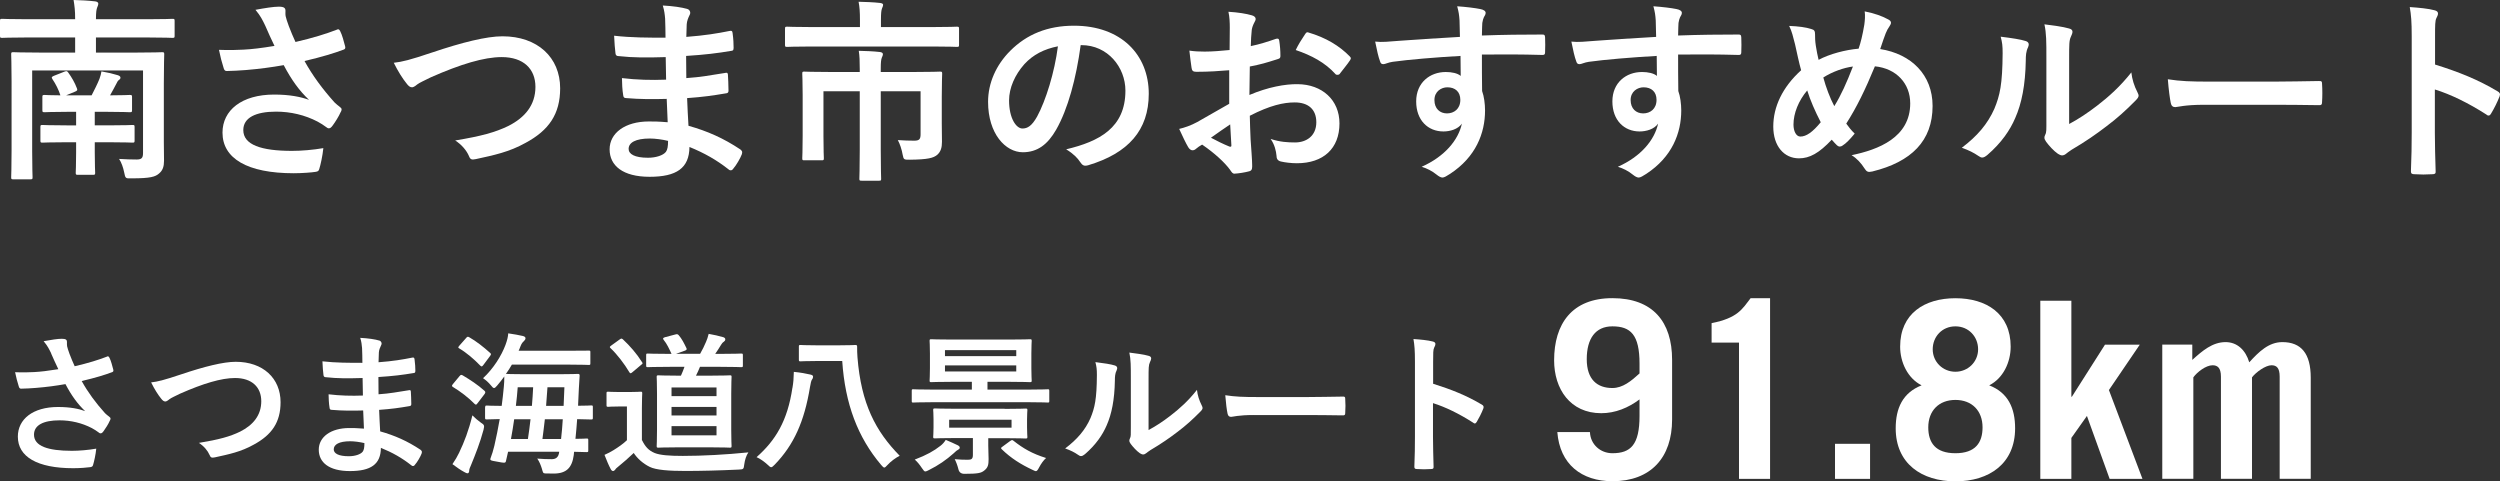 <?xml version="1.0" encoding="UTF-8"?><svg xmlns="http://www.w3.org/2000/svg" width="382.26" height="73.6" viewBox="0 0 382.26 73.6"><rect x="0" y="0" width="382.26" height="73.6" fill="#333333" stroke="none"/><defs><style>.d{fill:#fff;}</style></defs><g id="a"/><g id="b"><g id="c"><g><path class="d" d="M25.05,21.63c0,1.05,.03,1.95,.03,2.94,0,.87-.18,1.47-.75,1.95-.57,.51-1.32,.75-4.17,.75-.96,.03-.99,.03-1.17-.9-.15-.75-.42-1.53-.78-2.07,.96,.06,1.89,.09,2.67,.09s.99-.24,.99-.99V10.77H4.92v12.36c0,2.58,.06,3.81,.06,3.96,0,.3-.03,.33-.36,.33H2.04c-.3,0-.33-.03-.33-.33,0-.18,.06-1.38,.06-4.08V12.48c0-2.73-.06-3.96-.06-4.17,0-.3,.03-.33,.33-.33,.18,0,1.2,.06,4.08,.06h5.37v-2.31H4.08c-2.64,0-3.57,.06-3.75,.06-.3,0-.33-.03-.33-.33V3.21c0-.3,.03-.33,.33-.33,.18,0,1.11,.06,3.75,.06h7.41c0-1.38-.09-2.01-.24-2.94,1.11,.03,2.28,.09,3.3,.21,.3,.03,.48,.18,.48,.33,0,.24-.09,.39-.18,.63-.09,.27-.18,.6-.18,1.77h7.95c2.64,0,3.57-.06,3.75-.06,.3,0,.33,.03,.33,.33v2.25c0,.3-.03,.33-.33,.33-.18,0-1.11-.06-3.75-.06h-7.95v2.31h6c2.91,0,3.9-.06,4.11-.06,.3,0,.33,.03,.33,.33,0,.18-.06,1.62-.06,4.41v8.91Zm-10.56,.12v1.56c0,1.98,.06,2.88,.06,3.09,0,.3-.03,.33-.33,.33h-2.31c-.3,0-.33-.03-.33-.33,0-.21,.06-1.11,.06-3.09v-1.56h-1.47c-2.61,0-3.48,.06-3.66,.06-.3,0-.33-.03-.33-.33v-2.04c0-.3,.03-.33,.33-.33,.18,0,1.05,.06,3.66,.06h1.47v-2.07h-1.38c-2.34,0-3.24,.06-3.42,.06-.33,0-.36-.03-.36-.33v-1.98c0-.3,.03-.33,.36-.33,.15,0,.87,.06,2.4,.06-.27-.84-.72-1.74-1.23-2.49-.18-.27-.09-.36,.27-.51l1.59-.63c.33-.12,.39-.09,.57,.15,.54,.75,.99,1.53,1.32,2.4,.12,.3,.06,.36-.27,.51l-1.38,.57h3.9c.42-.81,.9-1.77,1.2-2.52,.15-.42,.27-.84,.3-1.14,1.02,.18,1.68,.33,2.46,.57,.3,.09,.45,.21,.45,.39,0,.12-.06,.24-.21,.33-.21,.15-.3,.36-.42,.6-.27,.51-.6,1.14-.96,1.77,1.98,0,2.82-.06,3-.06,.33,0,.36,.03,.36,.33v1.98c0,.3-.03,.33-.36,.33-.18,0-1.08-.06-3.42-.06h-1.92v2.07h2.1c2.61,0,3.48-.06,3.66-.06,.3,0,.33,.03,.33,.33v2.04c0,.3-.03,.33-.33,.33-.18,0-1.05-.06-3.66-.06h-2.1Z"/><path class="d" d="M40.56,3.93c-.42-.87-.72-1.5-1.5-2.43,1.47-.27,2.76-.48,3.57-.48s1.02,.21,1.02,.63c0,.27-.03,.57,.03,.84,.09,.36,.21,.78,.48,1.5,.36,.9,.63,1.62,1.02,2.43,2.73-.63,4.71-1.26,6.27-1.86,.3-.15,.39-.12,.57,.21,.3,.57,.57,1.62,.75,2.31,.09,.3-.03,.45-.24,.51-1.44,.54-3.18,1.08-5.97,1.74,1.23,2.22,2.73,4.26,4.59,6.33,.24,.24,.51,.45,.78,.66,.18,.15,.3,.24,.3,.39,0,.21-.09,.36-.18,.51-.21,.51-.81,1.47-1.17,1.95-.24,.33-.39,.45-.6,.45-.15,0-.24-.06-.48-.24-.39-.27-.66-.48-1.23-.78-1.95-1.02-4.14-1.53-6.36-1.53-3.12,0-5.01,.93-5.01,2.82,0,2.25,2.73,3.18,7.44,3.18,1.47,0,3.24-.15,4.8-.42-.12,1.2-.42,2.55-.63,3.21-.09,.3-.21,.36-.57,.42-.54,.09-2.07,.21-3.33,.21-7.08,0-10.89-2.25-10.89-6.21,0-3.42,2.94-5.82,7.89-5.82,2.43,0,4.11,.36,5.34,.81-1.47-1.38-2.67-3.03-3.87-5.31-1.89,.33-3.63,.57-5.79,.75-.81,.06-2.19,.15-2.94,.15-.27,0-.39-.18-.48-.54-.3-.93-.45-1.56-.69-2.7,1.53,.06,2.76,.03,3.75-.03,1.26-.06,2.76-.24,4.74-.57-.51-1.08-.93-1.95-1.41-3.09Z"/><path class="d" d="M66.03,8.04c4.62-1.56,8.37-2.49,10.8-2.49,5.37,0,8.82,3.24,8.82,7.95,0,3.93-1.71,6.42-5.28,8.34-2.52,1.41-4.86,1.89-7.62,2.49-.6,.12-.84,.09-1.05-.48-.36-.84-1.11-1.74-2.1-2.37,3.96-.66,6.09-1.23,8.13-2.22,2.55-1.29,4.14-3.21,4.14-5.97s-1.83-4.56-5.16-4.56c-2.7,0-6.27,1.08-10.83,3.09-.96,.48-1.71,.81-2.07,1.08-.42,.36-.66,.45-.81,.45-.3,0-.54-.18-.87-.63-.54-.66-1.29-1.83-1.92-3.12,1.32-.15,2.43-.42,5.82-1.56Z"/><path class="d" d="M101.94,15.12c-2.07,.06-4.11,.06-6.18-.12-.33,0-.45-.12-.48-.51-.12-.66-.18-1.86-.18-2.55,2.22,.27,4.5,.33,6.75,.24-.03-1.14-.03-2.31-.06-3.45-2.88,.09-5.04,.09-7.17-.15-.33,0-.48-.12-.51-.42-.09-.75-.15-1.47-.21-2.7,2.61,.3,5.22,.3,7.86,.3,0-1.11-.03-1.89-.06-2.91-.06-.69-.12-1.23-.36-2.01,1.59,.09,2.88,.27,3.78,.54,.36,.12,.54,.54,.33,.9-.21,.42-.42,.93-.45,1.44-.03,.6-.03,1.02-.06,1.92,2.79-.21,4.8-.54,6.57-.9,.36-.09,.48,0,.51,.36,.12,.84,.15,1.65,.15,2.19,0,.39-.09,.45-.33,.48-2.13,.36-4.05,.6-6.93,.78,0,1.2,.03,2.31,.03,3.39,2.28-.15,3.72-.45,5.88-.78,.36-.09,.45-.03,.48,.24,.03,.57,.09,1.56,.09,2.46,0,.3-.12,.39-.45,.42-1.98,.33-3.36,.54-5.88,.72,.06,1.38,.12,2.85,.21,4.23,2.88,.81,5.34,1.89,7.95,3.63,.3,.27,.3,.36,.21,.72-.21,.57-.84,1.68-1.32,2.22-.12,.18-.24,.24-.39,.24-.09,0-.21-.03-.33-.15-1.83-1.44-3.69-2.49-5.97-3.42-.03,3.24-1.98,4.56-6.09,4.56s-6.12-1.71-6.12-4.2,2.37-4.26,6-4.26c.75,0,1.47,0,2.88,.12-.06-1.32-.12-2.55-.15-3.57Zm-2.58,6.06c-2.19,0-3.24,.63-3.24,1.59,0,.78,.9,1.35,2.97,1.35,1.2,0,2.31-.36,2.73-.9,.24-.33,.33-.84,.33-1.68-.87-.21-1.95-.36-2.79-.36Z"/><path class="d" d="M124.11,7.11c-2.67,0-3.57,.06-3.75,.06-.3,0-.33-.03-.33-.33v-2.4c0-.33,.03-.36,.33-.36,.18,0,1.08,.06,3.75,.06h7.38v-1.05c0-1.29-.06-2.07-.21-2.82,1.08,.03,2.19,.06,3.27,.18,.27,.03,.48,.12,.48,.27,0,.21-.09,.36-.18,.6-.09,.27-.15,.63-.15,1.74v1.08h7.86c2.67,0,3.57-.06,3.75-.06,.3,0,.33,.03,.33,.36v2.4c0,.3-.03,.33-.33,.33-.18,0-1.08-.06-3.75-.06h-18.45Zm19.89,11.64c0,1.08,.03,1.95,.03,2.94,0,.87-.18,1.5-.72,1.98-.57,.48-1.41,.72-4.17,.75-.93,0-.96,0-1.11-.72-.15-.87-.45-1.74-.75-2.28,.93,.06,1.71,.09,2.49,.09s.99-.21,.99-.99v-6.57h-6.09v8.94c0,2.85,.06,4.26,.06,4.44,0,.27-.03,.3-.33,.3h-2.64c-.33,0-.36-.03-.36-.3,0-.21,.06-1.59,.06-4.44V13.95h-5.55v6.87c0,2.28,.06,3.18,.06,3.36,0,.3-.03,.33-.33,.33h-2.67c-.27,0-.3-.03-.3-.33,0-.18,.06-1.05,.06-3.42v-6.24c0-2.1-.06-3.03-.06-3.24,0-.3,.03-.33,.3-.33,.18,0,1.23,.06,4.17,.06h4.32v-.45c0-1.26-.03-2.01-.15-2.79,1.08,.03,2.13,.06,3.21,.18,.3,.03,.48,.15,.48,.33s-.09,.36-.18,.57c-.09,.27-.15,.63-.15,1.65v.51h4.89c2.94,0,3.99-.06,4.17-.06,.3,0,.33,.03,.33,.33,0,.21-.06,1.29-.06,3.51v3.96Z"/><path class="d" d="M165.24,6.9c-.69,5.1-1.95,9.78-3.75,12.93-1.29,2.25-2.85,3.45-5.1,3.45-2.64,0-5.31-2.82-5.31-7.71,0-2.88,1.23-5.64,3.39-7.8,2.52-2.52,5.7-3.84,9.75-3.84,7.2,0,11.43,4.44,11.43,10.41,0,5.58-3.15,9.09-9.24,10.92-.63,.18-.9,.06-1.29-.54-.33-.51-.96-1.2-2.1-1.89,5.07-1.2,9.06-3.3,9.06-8.97,0-3.57-2.7-6.96-6.72-6.96h-.12Zm-8.61,2.91c-1.44,1.62-2.34,3.63-2.34,5.55,0,2.76,1.11,4.29,2.04,4.29,.78,0,1.44-.39,2.25-1.83,1.32-2.43,2.67-6.75,3.18-10.74-2.1,.42-3.78,1.26-5.13,2.73Z"/><path class="d" d="M187.95,10.74c-1.5,.12-3.03,.24-5.04,.24-.51,0-.66-.18-.72-.63-.09-.57-.21-1.56-.33-2.61,.78,.12,1.56,.15,2.34,.15,1.26,0,2.55-.12,3.81-.24,0-.99,.03-2.13,.03-3.42,0-.78-.03-1.65-.21-2.43,1.5,.09,2.76,.3,3.57,.54,.36,.09,.6,.3,.6,.57,0,.12-.06,.27-.18,.48-.21,.39-.36,.78-.42,1.17-.09,.78-.12,1.53-.15,2.49,1.32-.27,2.55-.66,3.84-1.11,.27-.09,.48-.03,.51,.27,.12,.75,.18,1.56,.18,2.34,0,.3-.09,.39-.39,.48-1.98,.63-2.49,.78-4.29,1.14-.03,1.44-.03,2.91-.06,4.35,2.82-1.2,5.46-1.68,7.38-1.65,3.72,.03,6.39,2.4,6.39,6,0,3.84-2.46,6.09-6.51,6.09-.87,0-1.83-.12-2.46-.27-.48-.12-.66-.42-.66-.9-.06-.66-.27-1.68-.9-2.55,1.44,.48,2.64,.54,3.75,.54,1.68,0,3.24-.96,3.24-3.09,0-1.95-1.2-3.03-3.3-3.03-1.71,0-3.78,.45-6.87,2.04,.03,1.26,.06,2.28,.12,3.6,.09,1.32,.24,3.21,.24,3.9,0,.42,.06,.87-.45,.99-.66,.18-1.62,.33-2.22,.36-.33,.03-.45-.21-.72-.6-.81-1.11-2.37-2.55-4.26-3.84-.33,.18-.69,.42-.96,.66-.15,.15-.36,.21-.51,.21-.24,0-.48-.18-.66-.48-.33-.54-.93-1.8-1.38-2.79,.78-.18,1.77-.51,2.76-1.05,1.29-.72,2.7-1.53,4.89-2.79v-5.13Zm-2.79,10.32c.84,.45,1.86,.96,2.82,1.35,.24,.06,.33,.03,.3-.24-.06-.78-.12-2.16-.18-3.15-.84,.57-1.86,1.26-2.94,2.04Zm14.34-15.75c.21-.33,.3-.42,.51-.36,2.76,.81,4.8,2.07,6.36,3.66,.12,.12,.18,.21,.18,.3s-.06,.18-.12,.3c-.39,.6-1.17,1.53-1.62,2.13-.09,.12-.51,.15-.6,0-1.59-1.77-3.69-2.88-6.09-3.69,.39-.81,.87-1.59,1.38-2.34Z"/><path class="d" d="M223.17,3.15c-.06-.87-.12-1.29-.36-2.19,1.35,.09,2.79,.27,3.51,.42,.51,.09,.84,.3,.84,.57,0,.24-.09,.39-.27,.69-.09,.18-.18,.48-.24,.87-.03,.39-.03,.78-.06,1.92,3.24-.12,6.33-.15,9.21-.15,.36,0,.42,.06,.45,.45,.03,.75,.03,1.53,0,2.28,0,.33-.15,.42-.51,.39-3.12-.09-6.03-.09-9.15-.06,0,1.83,0,3.75,.03,5.58,.3,.81,.45,1.98,.45,2.97,0,3.48-1.41,7.11-5.34,9.69-.51,.33-.9,.57-1.17,.57s-.6-.21-.9-.45c-.69-.57-1.5-.96-2.28-1.2,3.51-1.56,5.61-4.08,6.15-6.6-.6,.87-1.83,1.2-2.82,1.2-2.37,0-4.17-1.71-4.17-4.59s2.1-4.5,4.53-4.5c.9,0,1.8,.18,2.28,.6,0-1.05-.03-2.07-.03-3.06-3.78,.21-8.01,.57-10.38,.9-.66,.09-1.14,.36-1.41,.36-.3,0-.42-.12-.51-.42-.24-.6-.51-1.8-.75-3.03,1.11,.12,2.07,0,3.66-.12,1.83-.15,5.7-.39,9.3-.6-.03-.93-.03-1.68-.06-2.49Zm-3.84,12.15c0,1.32,.84,2.04,1.92,2.04s2.04-.69,2.04-2.07c0-1.23-.78-1.92-1.98-1.92-.93,0-1.98,.63-1.98,1.95Z"/><path class="d" d="M253.17,3.15c-.06-.87-.12-1.29-.36-2.19,1.35,.09,2.79,.27,3.51,.42,.51,.09,.84,.3,.84,.57,0,.24-.09,.39-.27,.69-.09,.18-.18,.48-.24,.87-.03,.39-.03,.78-.06,1.92,3.24-.12,6.33-.15,9.21-.15,.36,0,.42,.06,.45,.45,.03,.75,.03,1.53,0,2.28,0,.33-.15,.42-.51,.39-3.12-.09-6.03-.09-9.15-.06,0,1.83,0,3.75,.03,5.58,.3,.81,.45,1.98,.45,2.97,0,3.48-1.41,7.11-5.34,9.69-.51,.33-.9,.57-1.17,.57s-.6-.21-.9-.45c-.69-.57-1.5-.96-2.28-1.2,3.51-1.56,5.61-4.08,6.15-6.6-.6,.87-1.83,1.2-2.82,1.2-2.37,0-4.17-1.71-4.17-4.59s2.1-4.5,4.53-4.5c.9,0,1.8,.18,2.28,.6,0-1.05-.03-2.07-.03-3.06-3.78,.21-8.01,.57-10.38,.9-.66,.09-1.14,.36-1.41,.36-.3,0-.42-.12-.51-.42-.24-.6-.51-1.8-.75-3.03,1.11,.12,2.07,0,3.66-.12,1.83-.15,5.7-.39,9.3-.6-.03-.93-.03-1.68-.06-2.49Zm-3.84,12.15c0,1.32,.84,2.04,1.92,2.04s2.04-.69,2.04-2.07c0-1.23-.78-1.92-1.98-1.92-.93,0-1.98,.63-1.98,1.95Z"/><path class="d" d="M285.06,3.78c.09-.66,.15-1.38,.06-2.04,1.5,.3,2.67,.72,3.54,1.2,.33,.15,.48,.33,.48,.54,0,.15-.09,.33-.21,.51-.27,.39-.42,.66-.6,1.11-.18,.48-.45,1.2-.84,2.4,4.74,.75,8.01,3.93,8.01,8.7,0,5.34-3.24,8.55-9.21,10.02-.66,.15-.87,.06-1.23-.51-.45-.72-1.14-1.5-1.95-1.98,4.08-.84,8.97-2.7,8.97-7.92,0-3.03-2.1-5.34-5.4-5.67-1.47,3.57-2.79,6.27-4.38,8.76,.33,.45,.72,.99,1.29,1.53-.78,.93-1.29,1.47-1.86,1.83-.12,.09-.27,.15-.42,.15s-.27-.06-.42-.18c-.24-.24-.48-.48-.81-.87-1.95,2.07-3.39,2.85-5.01,2.85-2.28,0-3.93-1.86-3.93-4.86s1.38-6,4.26-8.61c-.33-1.14-.63-2.64-.93-3.96-.3-1.17-.48-1.98-.9-2.82,1.44,.06,2.58,.21,3.39,.48,.48,.12,.57,.33,.57,.87,0,.48,0,.93,.12,1.71,.15,.87,.24,1.41,.42,2.13,1.68-.9,4.08-1.53,6.12-1.71,.33-.96,.6-2.07,.87-3.66Zm-10.83,15.27c0,1.02,.42,1.83,1.05,1.83,.9,0,1.86-.66,3.12-2.19-.87-1.68-1.59-3.33-2.07-4.86-1.32,1.56-2.1,3.48-2.1,5.22Zm6.24-2.82c1.02-1.65,1.89-3.57,2.85-6.06-1.41,.18-3.18,.81-4.53,1.68,.39,1.44,1.02,3.15,1.68,4.38Z"/><path class="d" d="M309.72,6.27c.51,.15,.57,.51,.39,.93-.33,.66-.36,1.32-.36,2.04-.06,3.75-.63,6.6-1.62,8.82-.78,1.83-2.1,3.78-4.26,5.64-.3,.24-.54,.39-.78,.39-.18,0-.36-.09-.57-.24-.75-.51-1.47-.87-2.55-1.26,2.34-1.77,3.93-3.6,4.98-5.97,.84-2.04,1.23-3.69,1.26-8.49,0-1.14-.06-1.62-.3-2.52,1.71,.21,3.09,.42,3.81,.66Zm6.66,12.69c1.47-.78,2.85-1.71,4.26-2.79,1.8-1.38,3.57-2.97,5.25-5.1,.12,1.05,.42,2.04,.93,3.03,.09,.21,.18,.36,.18,.51,0,.21-.12,.42-.45,.75-1.5,1.53-2.88,2.76-4.44,3.93-1.56,1.2-3.24,2.37-5.34,3.6-.54,.36-.6,.42-.87,.63-.18,.15-.39,.24-.6,.24-.18,0-.39-.09-.63-.24-.66-.45-1.35-1.23-1.8-1.83-.18-.27-.27-.45-.27-.63,0-.15,.03-.27,.12-.45,.21-.39,.18-.75,.18-2.28V8.94c0-2.61,0-3.84-.3-5.22,1.2,.15,2.85,.36,3.75,.63,.39,.09,.54,.27,.54,.51,0,.18-.09,.45-.24,.75-.27,.57-.27,1.17-.27,3.33v10.02Z"/><path class="d" d="M337.02,16.02c-2.97,0-4.11,.36-4.41,.36-.36,0-.6-.18-.69-.63-.15-.69-.33-2.1-.45-3.63,1.95,.3,3.45,.36,6.48,.36h9.66c2.28,0,4.59-.06,6.9-.09,.45-.03,.54,.06,.54,.42,.06,.9,.06,1.92,0,2.82,0,.36-.12,.48-.54,.45-2.25-.03-4.47-.06-6.69-.06h-10.8Z"/><path class="d" d="M372.33,9.87c3.66,1.14,6.57,2.31,9.54,4.08,.33,.18,.48,.39,.33,.78-.39,.99-.87,1.92-1.29,2.61-.12,.21-.24,.33-.39,.33-.09,0-.21-.03-.33-.15-2.76-1.77-5.46-3.09-7.89-3.84v6.63c0,1.95,.06,3.72,.12,5.88,.03,.36-.12,.45-.54,.45-.87,.06-1.8,.06-2.67,0-.42,0-.57-.09-.57-.45,.09-2.22,.12-3.99,.12-5.91V5.52c0-2.25-.09-3.24-.3-4.44,1.38,.09,2.88,.24,3.75,.48,.42,.09,.57,.27,.57,.51,0,.18-.09,.42-.24,.69-.21,.39-.21,1.14-.21,2.82v4.29Z"/></g><g><path class="d" d="M7.84,54.06c-.33-.68-.56-1.17-1.17-1.89,1.14-.21,2.15-.37,2.78-.37s.79,.16,.79,.49c0,.21-.02,.44,.02,.65,.07,.28,.16,.61,.37,1.17,.28,.7,.49,1.26,.79,1.89,2.12-.49,3.66-.98,4.88-1.45,.23-.12,.3-.09,.44,.16,.23,.44,.44,1.26,.58,1.8,.07,.23-.02,.35-.19,.4-1.12,.42-2.47,.84-4.64,1.35,.96,1.73,2.12,3.31,3.57,4.92,.19,.19,.4,.35,.61,.51,.14,.12,.23,.19,.23,.3,0,.16-.07,.28-.14,.4-.16,.4-.63,1.14-.91,1.52-.19,.26-.3,.35-.47,.35-.12,0-.19-.05-.37-.19-.3-.21-.51-.37-.96-.61-1.52-.79-3.22-1.19-4.95-1.19-2.43,0-3.9,.72-3.9,2.19,0,1.75,2.12,2.47,5.79,2.47,1.14,0,2.52-.12,3.73-.33-.09,.93-.33,1.98-.49,2.5-.07,.23-.16,.28-.44,.33-.42,.07-1.61,.16-2.59,.16-5.51,0-8.47-1.75-8.47-4.83,0-2.66,2.29-4.53,6.14-4.53,1.89,0,3.2,.28,4.15,.63-1.14-1.07-2.08-2.36-3.01-4.13-1.47,.26-2.82,.44-4.5,.58-.63,.05-1.7,.12-2.29,.12-.21,0-.3-.14-.37-.42-.23-.72-.35-1.21-.54-2.1,1.19,.05,2.15,.02,2.92-.02,.98-.05,2.15-.19,3.69-.44-.4-.84-.72-1.52-1.1-2.4Z"/><path class="d" d="M27.64,57.26c3.59-1.21,6.51-1.94,8.4-1.94,4.18,0,6.86,2.52,6.86,6.18,0,3.06-1.33,4.99-4.11,6.49-1.96,1.1-3.78,1.47-5.93,1.94-.47,.09-.65,.07-.82-.37-.28-.65-.86-1.35-1.63-1.84,3.08-.51,4.74-.96,6.32-1.73,1.98-1,3.22-2.5,3.22-4.64s-1.42-3.55-4.01-3.55c-2.1,0-4.88,.84-8.42,2.4-.75,.37-1.33,.63-1.61,.84-.33,.28-.51,.35-.63,.35-.23,0-.42-.14-.68-.49-.42-.51-1-1.42-1.49-2.43,1.03-.12,1.89-.33,4.53-1.21Z"/><path class="d" d="M55.56,62.76c-1.61,.05-3.2,.05-4.81-.09-.26,0-.35-.09-.37-.4-.09-.51-.14-1.45-.14-1.98,1.73,.21,3.5,.26,5.25,.19-.02-.89-.02-1.8-.05-2.68-2.24,.07-3.92,.07-5.58-.12-.26,0-.37-.09-.4-.33-.07-.58-.12-1.14-.16-2.1,2.03,.23,4.06,.23,6.11,.23,0-.86-.02-1.47-.05-2.26-.05-.54-.09-.96-.28-1.56,1.24,.07,2.24,.21,2.94,.42,.28,.09,.42,.42,.26,.7-.16,.33-.33,.72-.35,1.12-.02,.47-.02,.79-.05,1.49,2.17-.16,3.73-.42,5.11-.7,.28-.07,.37,0,.4,.28,.09,.65,.12,1.28,.12,1.7,0,.3-.07,.35-.26,.37-1.66,.28-3.15,.47-5.39,.61,0,.93,.02,1.8,.02,2.64,1.77-.12,2.89-.35,4.57-.61,.28-.07,.35-.02,.37,.19,.02,.44,.07,1.21,.07,1.91,0,.23-.09,.3-.35,.33-1.54,.26-2.61,.42-4.57,.56,.05,1.07,.09,2.22,.16,3.29,2.24,.63,4.15,1.47,6.18,2.82,.23,.21,.23,.28,.16,.56-.16,.44-.65,1.31-1.03,1.73-.09,.14-.19,.19-.3,.19-.07,0-.16-.02-.26-.12-1.42-1.12-2.87-1.94-4.64-2.66-.02,2.52-1.54,3.55-4.74,3.55s-4.76-1.33-4.76-3.27,1.84-3.31,4.67-3.31c.58,0,1.14,0,2.24,.09-.05-1.03-.09-1.98-.12-2.78Zm-2.01,4.71c-1.7,0-2.52,.49-2.52,1.24,0,.61,.7,1.05,2.31,1.05,.93,0,1.8-.28,2.12-.7,.19-.26,.26-.65,.26-1.31-.68-.16-1.52-.28-2.17-.28Z"/><path class="d" d="M70.27,57.51c.16-.21,.26-.23,.47-.12,1.14,.68,2.29,1.42,3.36,2.38,.14,.16,.14,.23,0,.47l-1.07,1.4c-.12,.16-.19,.23-.26,.23s-.12-.05-.21-.12c-.98-1-2.17-1.89-3.29-2.57-.12-.07-.16-.12-.16-.19s.05-.14,.14-.26l1.03-1.24Zm-.05,11.67c.75-1.56,1.45-3.36,2.01-5.67,.4,.4,.84,.79,1.28,1.1,.56,.37,.58,.42,.42,1.12-.51,1.91-1.24,3.76-1.89,5.34-.19,.4-.3,.7-.3,.93,0,.16-.09,.37-.23,.37-.16,0-.3-.07-.51-.19-.56-.3-1.14-.7-1.82-1.21,.44-.65,.72-1.12,1.05-1.8Zm1.05-17.5c.19-.23,.26-.23,.47-.12,1.1,.63,2.17,1.47,3.2,2.4,.16,.14,.19,.21-.02,.49l-1.03,1.38c-.19,.23-.23,.26-.44,.09-.96-1-2.17-2.03-3.22-2.64-.21-.12-.21-.16,0-.42l1.05-1.19Zm2.92,10.59c0-.23,.02-.26,.26-.26,.12,0,.72,.05,2.26,.05,.14-.98,.23-1.96,.33-2.94,.05-.49,.07-1,.07-1.56-.35,.49-.72,.96-1.1,1.4-.21,.26-.35,.37-.47,.37-.14,0-.26-.14-.47-.4-.4-.49-.82-.84-1.21-1.1,1.59-1.47,2.82-3.45,3.43-5.09,.26-.7,.4-1.28,.42-1.77,.86,.12,1.7,.28,2.22,.4,.3,.07,.42,.19,.42,.35s-.09,.28-.21,.4c-.16,.16-.35,.3-.54,.79-.09,.26-.19,.49-.3,.72h7.65c2.15,0,2.92-.02,3.06-.02,.23,0,.26,0,.26,.23v1.68c0,.26-.02,.28-.26,.28-.14,0-.91-.05-3.06-.05h-8.68c-.28,.49-.58,.96-.91,1.42,.16,0,.86,.05,2.94,.05h5.11c2.08,0,2.8-.05,2.94-.05,.23,0,.28,.05,.28,.28-.05,.65-.09,1.38-.12,1.98l-.12,2.61c1.35,0,1.89-.05,1.98-.05,.26,0,.28,.02,.28,.26v1.63c0,.23-.02,.26-.28,.26-.09,0-.68-.02-2.12-.05-.07,1.03-.16,2.03-.26,3.01,1.1,0,1.56-.05,1.68-.05,.26,0,.28,.02,.28,.26v1.56c0,.23-.02,.26-.28,.26-.12,0-.63-.02-1.89-.05l-.05,.51c-.26,1.91-1.1,2.82-3.08,2.82-.68,0-.96,0-1.24-.02-.37-.02-.37-.05-.56-.75-.16-.51-.37-1.05-.7-1.52,.68,.07,1.63,.09,2.19,.09s1.07-.19,1.17-1.14h-7.82c-.09,.44-.19,.86-.3,1.31-.05,.26-.07,.37-.35,.37-.16,0-.44-.05-.91-.14-1.21-.21-1.24-.21-1.1-.61,.21-.56,.37-1.05,.56-1.84,.3-1.31,.58-2.68,.82-4.08-1.33,.02-1.89,.05-1.98,.05-.23,0-.26-.02-.26-.26v-1.63Zm6.53,4.85c.16-1,.28-2.01,.4-3.01h-2.5c-.14,.98-.3,1.98-.49,3.01h2.59Zm-1.56-7.91c-.07,.96-.16,1.89-.28,2.85h2.45c.09-.93,.14-1.89,.19-2.85h-2.36Zm4.15,4.9c-.12,1-.23,2.01-.37,3.01h2.85c.12-.96,.19-1.96,.26-3.01h-2.73Zm.4-4.9l-.21,2.85h2.68c.05-.98,.09-1.96,.12-2.85h-2.59Z"/><path class="d" d="M98.17,67.31c.49,.98,.98,1.56,1.94,1.96,.82,.33,2.26,.44,4.29,.44,3.01,0,6.56-.19,10.03-.54-.33,.47-.54,1.17-.63,1.84-.09,.75-.12,.75-.86,.79-2.96,.14-5.74,.21-8.17,.21s-4.48-.14-5.44-.63c-1.03-.51-1.91-1.31-2.43-2.12-.72,.7-1.61,1.47-2.36,2.08-.26,.21-.4,.33-.47,.47-.12,.14-.21,.21-.35,.21-.09,0-.23-.09-.33-.28-.33-.61-.63-1.35-.96-2.19,.61-.28,.93-.44,1.38-.72,.68-.42,1.47-.96,2.05-1.52v-5.16h-1.14c-1.26,0-1.59,.05-1.7,.05-.26,0-.28-.02-.28-.28v-1.77c0-.23,.02-.26,.28-.26,.12,0,.44,.05,1.7,.05h1.47c1.24,0,1.61-.05,1.75-.05,.23,0,.26,.02,.26,.26,0,.14-.05,.79-.05,2.22v4.95Zm-3.43-15.4c.14-.09,.21-.14,.28-.14s.14,.05,.23,.12c1.07,1,2.08,2.15,2.92,3.48,.14,.19,.12,.23-.14,.42l-1.33,1.12c-.14,.12-.21,.16-.28,.16-.09,0-.14-.07-.21-.19-.7-1.19-1.87-2.73-2.85-3.64-.19-.16-.14-.23,.12-.42l1.26-.91Zm7.68,4.18c-2.43,0-3.22,.05-3.36,.05-.23,0-.26-.02-.26-.28v-1.52c0-.26,.02-.28,.26-.28,.14,0,.93,.05,3.36,.05h.26c-.33-.72-.7-1.54-1.21-2.15-.16-.21-.09-.3,.21-.4l1.59-.42c.28-.07,.33-.05,.49,.09,.51,.58,.84,1.26,1.19,1.98,.12,.23,.02,.3-.21,.4l-1.38,.49h3.69c.37-.63,.63-1.19,.91-1.84,.14-.35,.28-.68,.4-1.21,.77,.14,1.54,.3,2.24,.51,.19,.07,.3,.16,.3,.33s-.09,.26-.23,.37c-.19,.12-.3,.28-.42,.47-.26,.42-.54,.89-.89,1.38h.75c2.26,0,3.06-.05,3.2-.05,.26,0,.28,.02,.28,.28v1.52c0,.26-.02,.28-.28,.28-.14,0-.93-.05-3.2-.05h-3.08c-.19,.49-.4,.93-.61,1.35h2.22c2.08,0,2.82-.05,2.94-.05,.26,0,.28,.02,.28,.26,0,.14-.05,.86-.05,2.54v5.55c0,1.66,.05,2.29,.05,2.43,0,.26-.02,.28-.28,.28-.12,0-.86-.05-2.94-.05h-4.99c-2.08,0-2.82,.05-2.96,.05-.26,0-.28-.02-.28-.28,0-.14,.05-.77,.05-2.43v-5.55c0-1.68-.05-2.4-.05-2.54,0-.23,.02-.26,.28-.26,.14,0,.89,.05,2.96,.05h.47c.21-.44,.37-.89,.54-1.35h-2.22Zm.26,4.48h6.88v-1.33h-6.88v1.33Zm6.88,2.96v-1.31h-6.88v1.31h6.88Zm0,1.63h-6.88v1.4h6.88v-1.4Z"/><path class="d" d="M121.17,59.31c.14-.84,.19-1.42,.21-2.45,.96,.09,1.91,.26,2.57,.42,.26,.07,.37,.16,.37,.3s-.02,.26-.14,.42c-.16,.21-.21,.56-.33,1.19-.86,5.25-2.47,8.84-5.39,11.85-.26,.26-.4,.4-.54,.4s-.28-.12-.51-.35c-.56-.51-1.19-.96-1.73-1.19,2.92-2.57,4.74-5.58,5.48-10.59Zm3.71-4.11c-1.75,0-2.31,.05-2.47,.05-.23,0-.26-.02-.26-.28v-1.96c0-.23,.02-.26,.26-.26,.16,0,.72,.05,2.47,.05h3.43c1.77,0,2.33-.05,2.47-.05,.23,0,.28,.05,.28,.28,0,.44,0,1.05,.05,1.59,.56,7.12,2.78,11.32,6.46,15.07-.58,.28-1.38,.86-1.91,1.45-.21,.23-.33,.35-.44,.35-.14,0-.26-.14-.49-.4-3.57-4.22-5.51-9.31-5.95-15.89h-3.9Z"/><path class="d" d="M142.53,61.5c-2.05,0-2.75,.05-2.89,.05-.21,0-.23-.02-.23-.26v-1.49c0-.26,.02-.28,.23-.28,.14,0,.84,.05,2.89,.05h6.07v-1.19h-2.96c-2.26,0-3.08,.05-3.24,.05-.23,0-.26-.02-.26-.26,0-.16,.05-.65,.05-1.87v-2.26c0-1.24-.05-1.75-.05-1.89,0-.26,.02-.28,.26-.28,.16,0,.98,.05,3.24,.05h8.59c2.29,0,3.1-.05,3.24-.05,.26,0,.28,.02,.28,.28,0,.14-.05,.65-.05,1.89v2.26c0,1.21,.05,1.73,.05,1.87,0,.23-.02,.26-.28,.26-.14,0-.96-.05-3.24-.05h-3.24v1.19h6.35c2.05,0,2.73-.05,2.87-.05,.21,0,.23,.02,.23,.28v1.49c0,.23-.02,.26-.23,.26-.14,0-.82-.05-2.87-.05h-14.79Zm3.94,6.6c.19,.09,.28,.21,.28,.37,0,.14-.14,.23-.3,.33-.21,.09-.42,.33-.63,.51-1.12,1-2.33,1.84-3.8,2.57-.26,.14-.42,.21-.54,.21-.16,0-.26-.16-.51-.51-.37-.56-.72-.98-1.1-1.31,1.84-.7,2.94-1.33,3.92-2.1,.35-.26,.61-.58,.82-.91,.68,.28,1.28,.56,1.87,.84Zm7.14-5.58c2.26,0,3.06-.05,3.2-.05,.26,0,.28,.02,.28,.26,0,.14-.05,.49-.05,1.4v1.24c0,.93,.05,1.28,.05,1.42,0,.23-.02,.26-.28,.26-.14,0-.93-.05-3.2-.05h-2.5v1.14c0,.77,.05,1.38,.05,2.05,0,.89-.09,1.31-.68,1.77-.47,.37-.93,.49-3.03,.49q-.75,0-.91-.72c-.14-.56-.33-1.07-.56-1.52,.77,.07,1.4,.09,2.01,.09,.56,0,.77-.14,.77-.75v-2.57h-2.59c-2.26,0-3.06,.05-3.2,.05-.26,0-.28-.02-.28-.26,0-.16,.05-.49,.05-1.42v-1.24c0-.91-.05-1.26-.05-1.4,0-.23,.02-.26,.28-.26,.14,0,.93,.05,3.2,.05h7.44Zm-9.12-8.07h10.9v-.91h-10.9v.91Zm10.9,1.42h-10.9v.93h10.9v-.93Zm-.72,8.31h-9.54v1.21h9.54v-1.21Zm-.16,3.22c.23-.16,.3-.14,.49,.02,1.45,1.14,2.8,1.94,4.95,2.61-.37,.33-.75,.84-1.07,1.45-.21,.4-.33,.56-.49,.56-.12,0-.28-.09-.54-.21-1.75-.82-3.27-1.77-4.67-3.13-.19-.19-.14-.23,.12-.42l1.21-.89Z"/><path class="d" d="M170.45,55.88c.4,.12,.44,.4,.3,.72-.26,.51-.28,1.03-.28,1.59-.05,2.92-.49,5.13-1.26,6.86-.61,1.42-1.63,2.94-3.31,4.39-.23,.19-.42,.3-.61,.3-.14,0-.28-.07-.44-.19-.58-.4-1.14-.68-1.98-.98,1.82-1.38,3.06-2.8,3.87-4.64,.65-1.59,.96-2.87,.98-6.6,0-.89-.05-1.26-.23-1.96,1.33,.16,2.4,.33,2.96,.51Zm5.18,9.87c1.14-.61,2.22-1.33,3.31-2.17,1.4-1.07,2.78-2.31,4.08-3.97,.09,.82,.33,1.59,.72,2.36,.07,.16,.14,.28,.14,.4,0,.16-.09,.33-.35,.58-1.17,1.19-2.24,2.15-3.45,3.06-1.21,.93-2.52,1.84-4.15,2.8-.42,.28-.47,.33-.68,.49-.14,.12-.3,.19-.47,.19-.14,0-.3-.07-.49-.19-.51-.35-1.05-.96-1.4-1.42-.14-.21-.21-.35-.21-.49,0-.12,.02-.21,.09-.35,.16-.3,.14-.58,.14-1.77v-7.3c0-2.03,0-2.99-.23-4.06,.93,.12,2.22,.28,2.92,.49,.3,.07,.42,.21,.42,.4,0,.14-.07,.35-.19,.58-.21,.44-.21,.91-.21,2.59v7.79Z"/><path class="d" d="M191.67,63.46c-2.31,0-3.2,.28-3.43,.28-.28,0-.47-.14-.54-.49-.12-.54-.26-1.63-.35-2.82,1.52,.23,2.68,.28,5.04,.28h7.51c1.77,0,3.57-.05,5.37-.07,.35-.02,.42,.05,.42,.33,.05,.7,.05,1.49,0,2.19,0,.28-.09,.37-.42,.35-1.75-.02-3.48-.05-5.2-.05h-8.4Z"/><path class="d" d="M219.13,58.68c2.85,.89,5.11,1.8,7.42,3.17,.26,.14,.37,.3,.26,.61-.3,.77-.68,1.49-1,2.03-.09,.16-.19,.26-.3,.26-.07,0-.16-.02-.26-.12-2.15-1.38-4.25-2.4-6.14-2.99v5.16c0,1.52,.05,2.89,.09,4.57,.02,.28-.09,.35-.42,.35-.68,.05-1.4,.05-2.08,0-.33,0-.44-.07-.44-.35,.07-1.73,.09-3.1,.09-4.6v-11.48c0-1.75-.07-2.52-.23-3.45,1.07,.07,2.24,.19,2.92,.37,.33,.07,.44,.21,.44,.4,0,.14-.07,.33-.19,.54-.16,.3-.16,.89-.16,2.19v3.34Z"/></g><g><path class="d" d="M243.11,66.09c.08,1.85,1.58,3.21,3.43,3.21,2.79,0,4.15-1.28,4.15-5.7v-2.53c-1.7,1.28-3.7,2.11-5.85,2.11-4.75,0-7.21-3.7-7.21-8.08,0-5.58,2.72-9.51,8.91-9.51s9.13,3.62,9.13,9.43v9.13c0,5.81-3.25,9.43-9.13,9.43-4.72,0-8.04-2.6-8.42-7.51h4.98Zm7.58-10.49c0-4.42-1.36-5.7-4.15-5.7-2.6,0-3.92,1.89-3.92,5.02s1.62,4.41,3.92,4.41c1.58,0,2.87-1.06,4.15-2.23v-1.51Z"/><path class="d" d="M265.9,52.39h-4.19v-2.98c4-.79,4.68-2.15,5.96-3.81h2.98v27.62h-4.75v-20.83Z"/><path class="d" d="M280.58,73.22v-5.36h5.36v5.36h-5.36Z"/><path class="d" d="M298.99,73.6c-5.17,0-9.13-2.72-9.13-8.11,0-3.06,1.06-5.43,3.96-6.57-2.15-1.09-3.28-3.55-3.28-5.92,0-5.06,3.74-7.4,8.45-7.4s8.45,2.34,8.45,7.4c0,2.38-1.13,4.83-3.28,5.92,2.91,1.13,3.96,3.51,3.96,6.57,0,5.4-3.96,8.11-9.13,8.11Zm0-12.45c-2.53,0-4.15,1.66-4.15,4.19,0,2.34,1.09,3.96,4.15,3.96s4.15-1.62,4.15-3.96c0-2.53-1.62-4.19-4.15-4.19Zm0-11.25c-2.04,0-3.47,1.58-3.47,3.51s1.55,3.43,3.47,3.43,3.47-1.51,3.47-3.43-1.43-3.51-3.47-3.51Z"/><path class="d" d="M311.97,73.22v-27.24h4.75v14.68h.08l5.06-7.96h5.32l-4.72,6.94,5.13,13.58h-5.02l-3.47-9.62-2.38,3.36v6.26h-4.75Z"/><path class="d" d="M330.61,52.69h4.6v2.34c1.55-1.4,3.09-2.72,5.09-2.72,1.77,0,3.06,1.21,3.62,3.09,1.47-1.62,2.98-3.09,5.06-3.09,2.87,0,4.34,1.74,4.34,5.43v15.47h-4.75v-15.62c0-1.36-.49-1.74-1.25-1.74-.91,0-2.38,1.06-2.98,1.85v15.51h-4.75v-15.62c0-1.36-.53-1.74-1.28-1.74-1.02,0-2.38,1.06-2.94,1.85v15.51h-4.75v-20.53Z"/></g></g></g></svg>